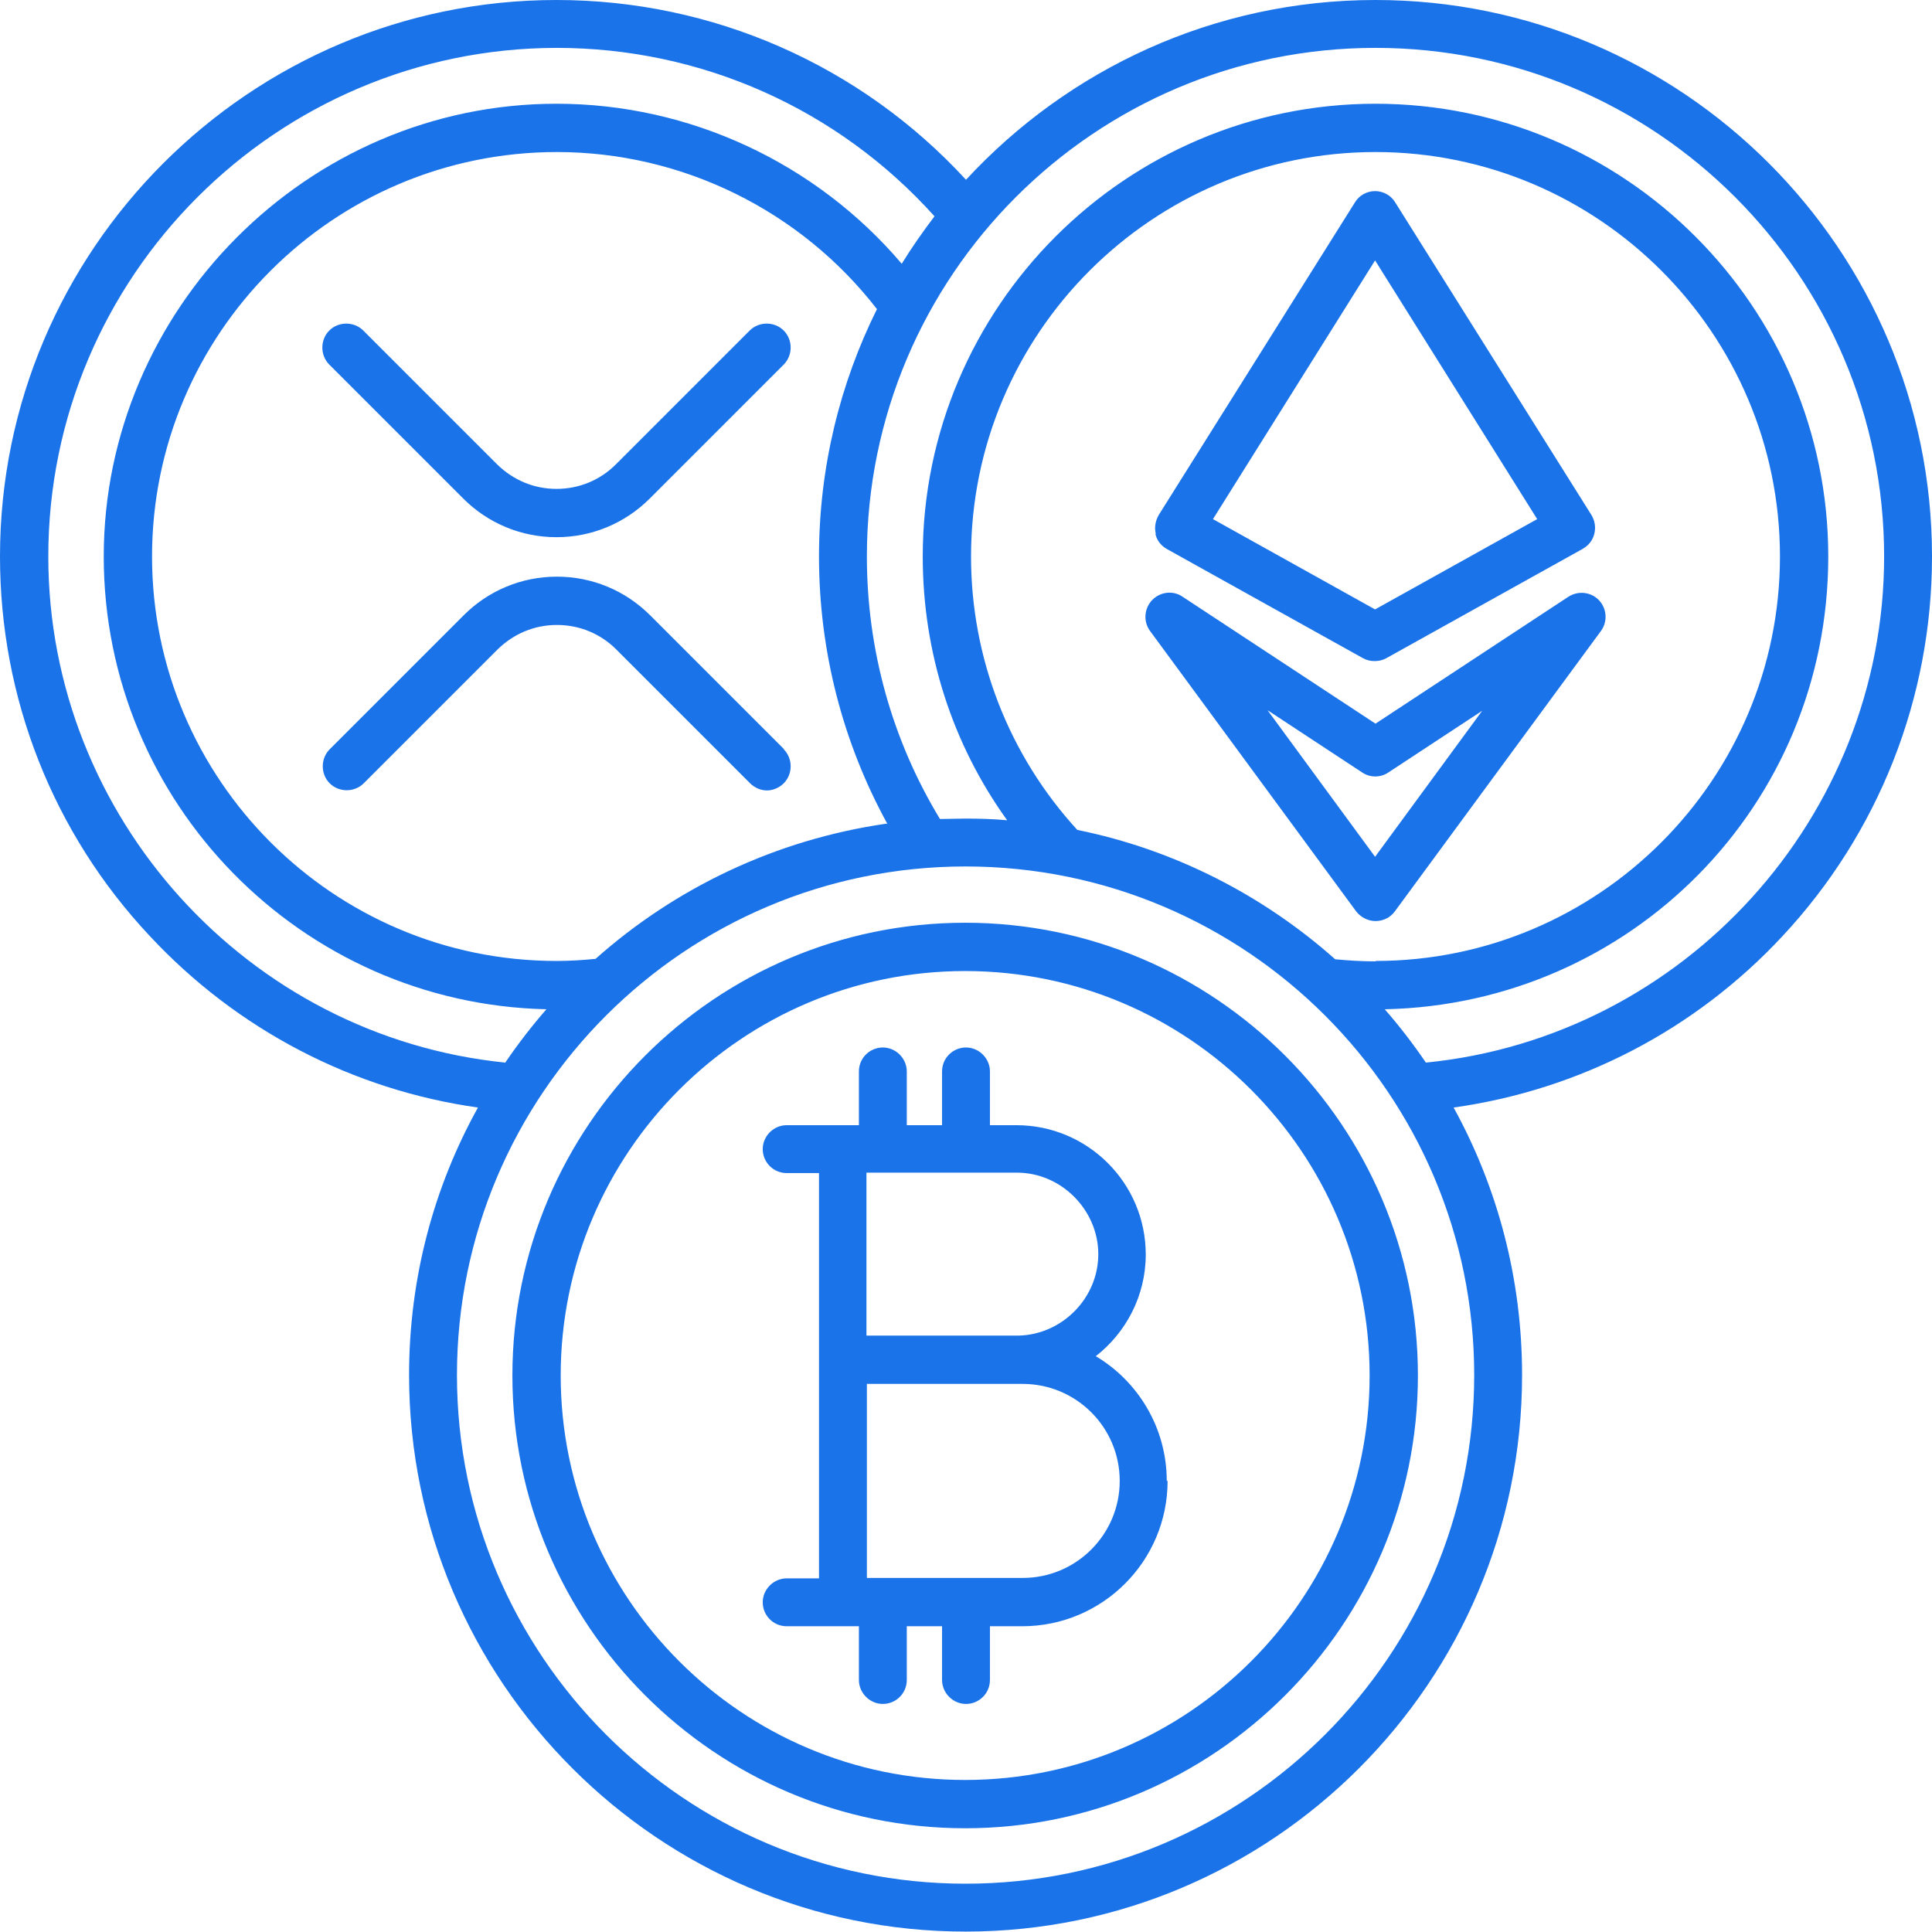 <?xml version="1.0" encoding="UTF-8"?>
<svg id="Layer_2" data-name="Layer 2" xmlns="http://www.w3.org/2000/svg" viewBox="0 0 46 46">
  <defs>
    <style>
      .cls-1 {
        fill: #1a73e8;
      }
    </style>
  </defs>
  <g id="Layer_1-2" data-name="Layer 1">
    <path class="cls-1" d="M18.66,17.84c.22,.22,.22,.59,0,.81-.11,.11-.26,.17-.4,.17s-.29-.06-.4-.17l-3.19-3.19c-.37-.37-.87-.58-1.41-.58s-1.03,.21-1.41,.58l-3.19,3.19c-.22,.22-.59,.22-.81,0-.22-.22-.22-.59,0-.81l3.19-3.19c.59-.59,1.38-.92,2.22-.92s1.63,.33,2.22,.92l3.19,3.19Zm-.81-9.97l-3.19,3.19c-.37,.37-.87,.58-1.41,.58s-1.03-.21-1.41-.58l-3.19-3.19c-.22-.22-.59-.22-.81,0-.22,.22-.22,.59,0,.81l3.19,3.19c.59,.59,1.38,.92,2.22,.92s1.63-.33,2.22-.92l3.19-3.19c.22-.22,.22-.59,0-.81-.22-.22-.59-.22-.81,0h0Zm15.91,24.88c0,5.94-4.84,10.78-10.78,10.78s-10.78-4.84-10.78-10.78,4.84-10.78,10.78-10.78,10.78,4.84,10.78,10.78Zm-1.15,0c0-5.31-4.32-9.63-9.63-9.63s-9.63,4.32-9.63,9.63,4.32,9.63,9.63,9.63c5.31,0,9.63-4.32,9.63-9.63Zm-4.81,2.51c0,1.91-1.55,3.46-3.46,3.46h-.77v1.28c0,.32-.26,.57-.57,.57s-.57-.26-.57-.57v-1.28h-.84v1.28c0,.32-.26,.57-.57,.57s-.57-.26-.57-.57v-1.28h-1.72c-.32,0-.57-.26-.57-.57s.26-.57,.57-.57h.77v-9.65h-.77c-.32,0-.57-.26-.57-.57s.26-.57,.57-.57h1.72v-1.28c0-.32,.26-.57,.57-.57s.57,.26,.57,.57v1.28h.84v-1.28c0-.32,.26-.57,.57-.57s.57,.26,.57,.57v1.28h.63c1.7,0,3.08,1.38,3.08,3.08,0,.98-.47,1.86-1.19,2.42,1.01,.6,1.69,1.71,1.69,2.97Zm-7.17-7.34v3.88h3.63s0,0,0,0c1.04-.03,1.89-.9,1.89-1.94s-.87-1.94-1.94-1.94h-3.58Zm6.03,7.34c0-1.28-1.04-2.31-2.31-2.31h-3.71v4.62h3.71c1.28,0,2.31-1.04,2.31-2.31h0ZM46,13.25c0,3.37-1.27,6.59-3.57,9.05-2.08,2.23-4.83,3.65-7.82,4.07,1.04,1.89,1.63,4.06,1.63,6.37,0,7.31-5.95,13.25-13.25,13.25s-13.25-5.95-13.25-13.25c0-2.31,.59-4.48,1.64-6.37-2.98-.42-5.73-1.85-7.81-4.08C1.26,19.83,0,16.62,0,13.25,0,5.95,5.95,0,13.25,0c3.72,0,7.24,1.55,9.75,4.28C25.43,1.65,28.9,0,32.75,0c7.31,0,13.25,5.95,13.25,13.25h0ZM12.03,25.3c.3-.44,.63-.87,.98-1.27-5.83-.13-10.54-4.91-10.54-10.78S7.31,2.47,13.25,2.47c3.17,0,6.18,1.41,8.22,3.81,.24-.39,.5-.76,.78-1.13-2.3-2.56-5.55-4.01-9-4.01C6.58,1.15,1.15,6.58,1.15,13.25c0,6.2,4.75,11.43,10.88,12.05h0Zm9.1-5.68c-1.07-1.95-1.63-4.13-1.63-6.37,0-2.12,.5-4.12,1.38-5.89-1.82-2.35-4.64-3.74-7.62-3.74C7.94,3.62,3.62,7.94,3.62,13.25s4.32,9.63,9.63,9.63c.31,0,.63-.02,.93-.05,1.9-1.69,4.29-2.84,6.93-3.22h0Zm13.97,13.12c0-6.68-5.43-12.11-12.11-12.11s-12.11,5.43-12.11,12.11,5.43,12.11,12.11,12.11,12.11-5.43,12.11-12.11Zm-2.35-9.86c5.31,0,9.63-4.32,9.63-9.63s-4.32-9.63-9.63-9.63-9.63,4.32-9.63,9.63c0,2.42,.9,4.73,2.53,6.51,2.32,.47,4.43,1.56,6.14,3.08,.32,.03,.64,.05,.97,.05h0Zm12.11-9.63c0-6.68-5.43-12.11-12.11-12.11s-12.11,5.43-12.11,12.11c0,2.22,.6,4.37,1.74,6.25,.2,0,.41-.01,.61-.01,.33,0,.67,.01,.99,.04-1.31-1.82-2.01-4-2.01-6.28,0-5.94,4.84-10.78,10.78-10.78s10.78,4.84,10.78,10.78-4.72,10.66-10.56,10.78c.35,.4,.68,.83,.98,1.27,6.14-.61,10.91-5.84,10.91-12.05h0Zm-6.79,1.04c.19,.2,.21,.51,.05,.73l-4.91,6.68c-.11,.15-.28,.23-.46,.23s-.35-.09-.46-.23l-4.91-6.68c-.16-.22-.14-.53,.05-.73s.5-.24,.73-.08l4.59,3.02,4.59-3.02c.23-.15,.54-.12,.73,.08h0Zm-2.76,2.62l-2.25,1.48c-.19,.13-.44,.13-.63,0l-2.25-1.48,2.56,3.49,2.56-3.49Zm-7.79-4.2c-.04-.15-.01-.31,.07-.45l4.67-7.44c.1-.17,.29-.27,.48-.27s.38,.1,.48,.27l4.67,7.44c.08,.13,.11,.29,.07,.45s-.14,.28-.28,.36l-4.67,2.6c-.09,.05-.18,.07-.28,.07s-.19-.02-.28-.07l-4.67-2.6c-.14-.08-.24-.21-.27-.36h0Zm1.36-.35l3.86,2.15,3.86-2.15-3.86-6.16-3.86,6.16Z"/>
  </g>
</svg>